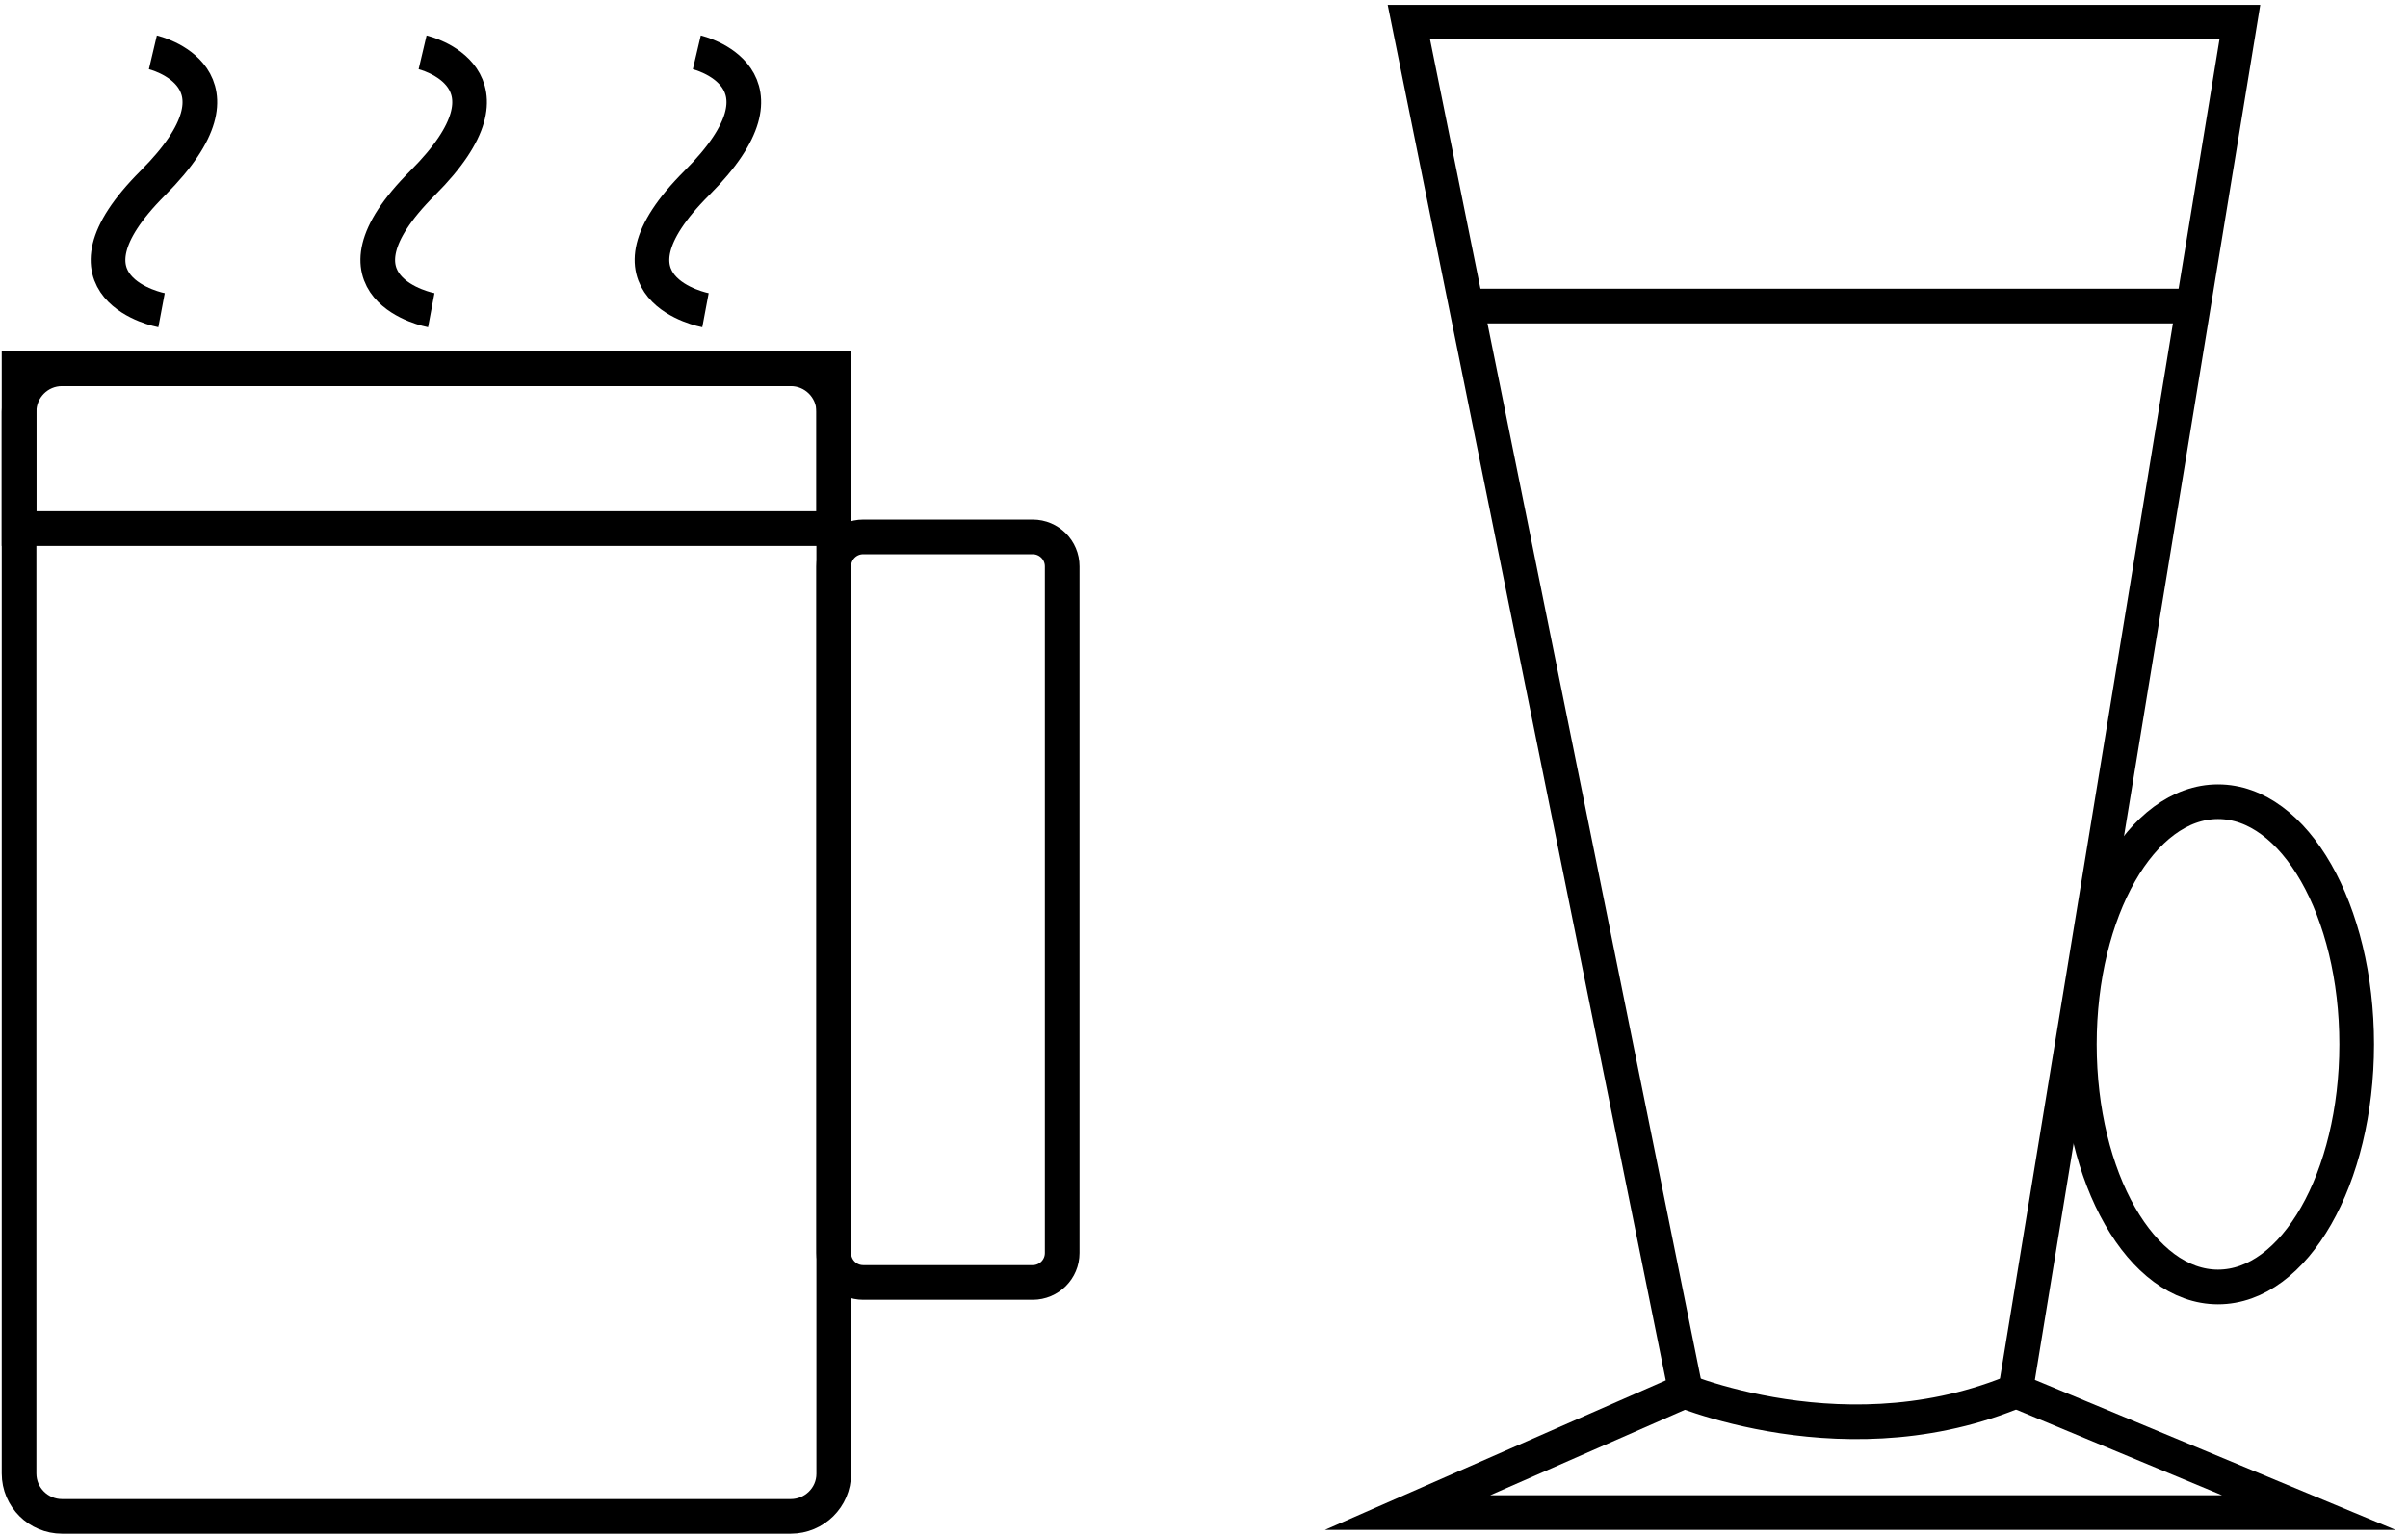 <?xml version="1.0" encoding="UTF-8"?>
<!-- Generator: Adobe Illustrator 23.0.3, SVG Export Plug-In . SVG Version: 6.00 Build 0)  -->
<svg xmlns="http://www.w3.org/2000/svg" xmlns:xlink="http://www.w3.org/1999/xlink" version="1.1" x="0px" y="0px" viewBox="0 0 69.46 44.32" style="enable-background:new 0 0 69.46 44.32;" xml:space="preserve">
<style type="text/css">
	.st0{display:none;fill:none;stroke:#000000;stroke-miterlimit:10;}
	.st1{fill:none;stroke:#000000;stroke-miterlimit:10;}
</style>
<g id="Calque_1">
	<path class="st0" d="M25.6,10.06V2.43c0-1.1,0.9-2,2-2h13.67c1.1,0,2,0.9,2,2v7.63"></path>
	<path class="st1" d="M22.81,43.75H1.79c-0.68,0-1.24-0.55-1.24-1.24V11.88c0-0.68,0.55-1.24,1.24-1.24h21.02   c0.68,0,1.24,0.55,1.24,1.24v30.64C24.05,43.2,23.49,43.75,22.81,43.75z"></path>
	<rect x="0.55" y="10.64" class="st1" width="23.5" height="4.61"></rect>
	<path class="st1" d="M4.41,1.51c0,0,3.05,0.72,0,3.77s0.25,3.67,0.25,3.67"></path>
	<path class="st1" d="M12.19,1.51c0,0,3.05,0.72,0,3.77s0.25,3.67,0.25,3.67"></path>
	<path class="st1" d="M20.1,1.51c0,0,3.05,0.72,0,3.77s0.25,3.67,0.25,3.67"></path>
	<path class="st1" d="M29.79,37H24.9c-0.47,0-0.85-0.38-0.85-0.85V16.34c0-0.47,0.38-0.85,0.85-0.85h4.89   c0.47,0,0.85,0.38,0.85,0.85v19.81C30.64,36.62,30.26,37,29.79,37z"></path>
	<polygon class="st1" points="40.64,0.64 64.61,0.64 58.14,40.12 66.6,43.64 40.6,43.64 48.62,40.12  "></polygon>
	<path class="st1" d="M65.1-0.86"></path>
	<line class="st1" x1="42.3" y1="8.83" x2="63.27" y2="8.83"></line>
	<path class="st1" d="M48.19,39.98c0,0,5.19,2.34,10.3,0"></path>
	<ellipse class="st1" cx="63.98" cy="30.13" rx="4" ry="7"></ellipse>
</g>
<g id="Calque_2">
</g>
</svg>
